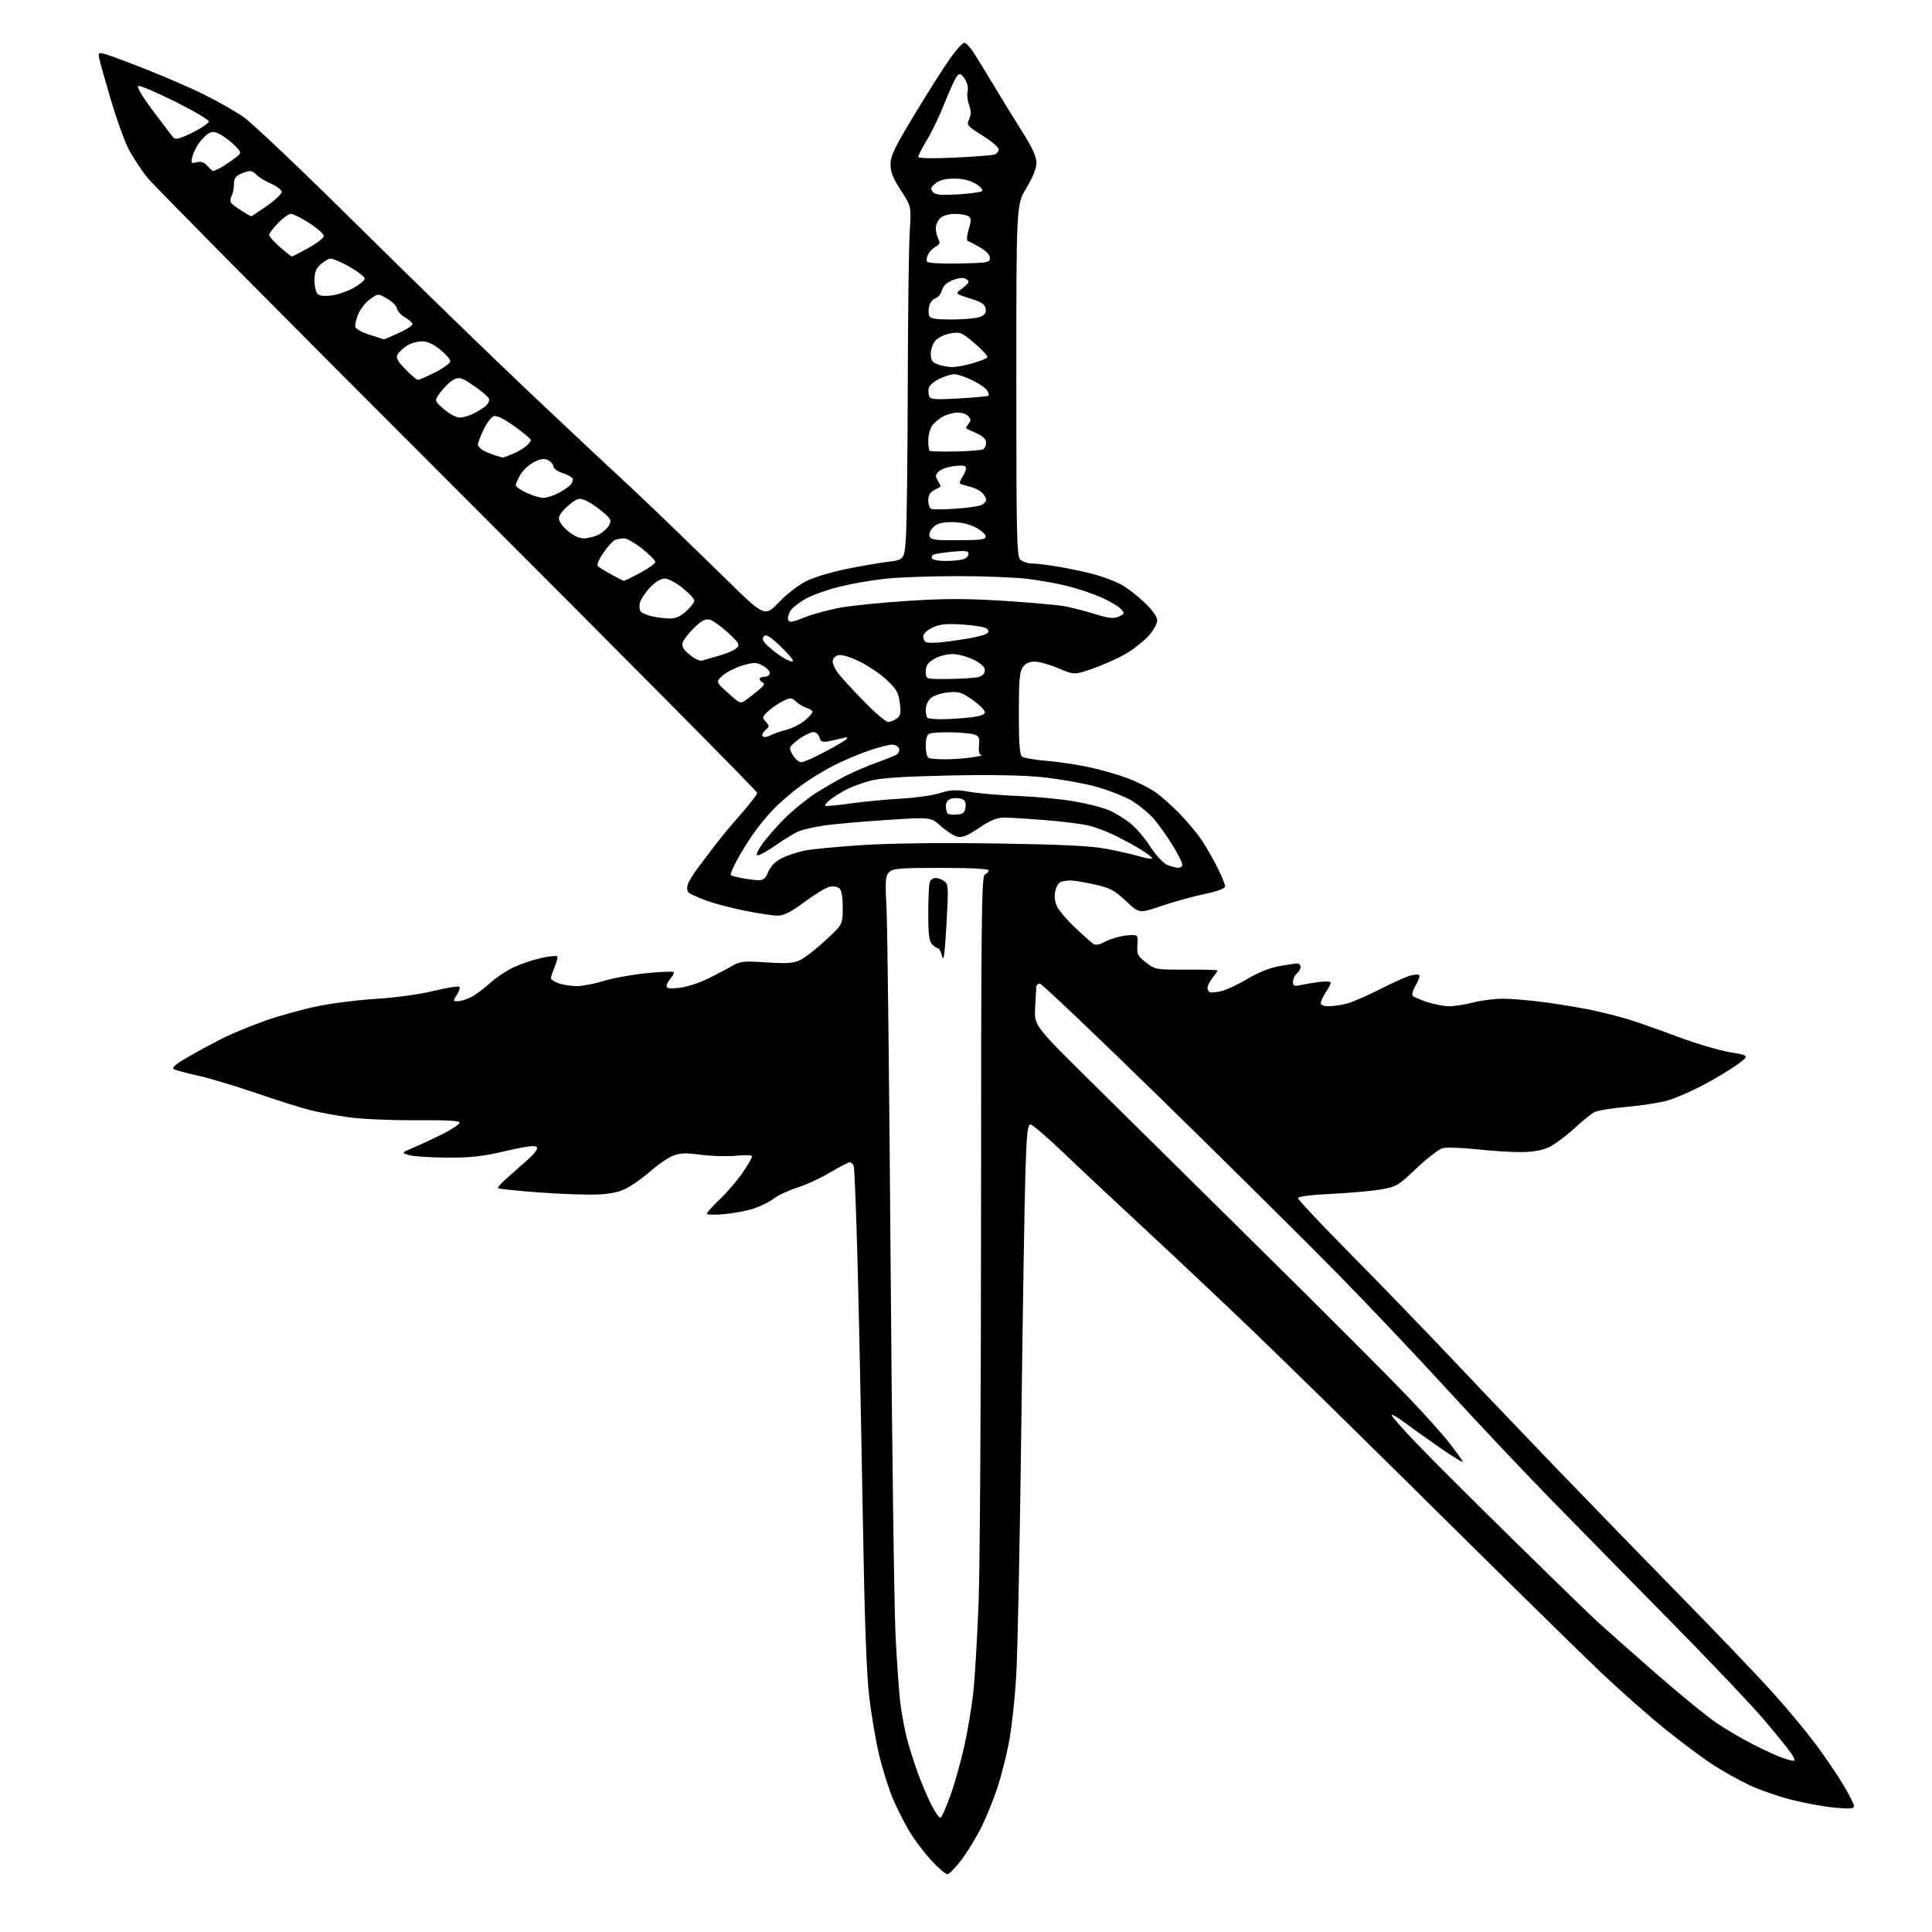 <?xml version="1.0" encoding="UTF-8" standalone="no"?>
<svg 
  version="1.1" 
  xmlns="http://www.w3.org/2000/svg" 
  xmlns:xlink="http://www.w3.org/1999/xlink" 
  xmlns:svg="http://www.w3.org/2000/svg"
  xmlns:rdf="http://www.w3.org/1999/02/22-rdf-syntax-ns#"
  xmlns:cc="http://creativecommons.org/ns#"
  xmlns:dc="http://purl.org/dc/elements/1.1/"
  viewBox="0 0 768 768"
  width="768"
  height="768"
>
<style>svg {background-color: white; }</style>"
<path stroke="none" fill="black" fill-rule="evenodd" d="M376.60,745.00C375.83,745.00 372.94,742.52 370.17,739.50C367.40,736.47 363.54,731.36 361.59,728.15C359.64,724.94 356.68,719.10 355.01,715.17C353.34,711.25 350.86,703.42 349.50,697.77C348.14,692.12 346.33,681.42 345.48,674.00C344.42,664.73 343.64,642.65 342.99,603.50C342.46,572.15 341.57,528.17 340.99,505.77C340.42,483.37 339.69,464.36 339.37,463.52C339.05,462.68 338.35,462.00 337.82,462.00C337.29,462.00 333.75,463.84 329.96,466.09C326.17,468.35 320.33,471.04 316.98,472.08C313.63,473.12 309.46,475.06 307.70,476.39C305.94,477.71 302.35,479.51 299.73,480.39C297.11,481.27 291.82,482.28 287.98,482.64C284.14,483.00 281.00,482.91 281.00,482.45C281.00,481.99 283.39,479.34 286.31,476.56C289.22,473.78 293.27,469.03 295.31,466.01C297.34,463.00 299.00,460.13 299.00,459.65C299.00,459.16 296.19,459.06 292.75,459.41C289.31,459.77 282.98,459.60 278.68,459.05C272.35,458.22 270.20,458.31 267.36,459.50C265.43,460.30 261.75,462.81 259.18,465.08C256.60,467.35 252.54,470.35 250.14,471.76C246.90,473.66 243.92,474.43 238.45,474.79C234.41,475.04 223.77,474.71 214.81,474.05C205.84,473.38 198.28,472.61 198.00,472.34C197.73,472.06 199.08,470.46 201.00,468.78C202.93,467.10 206.71,463.75 209.42,461.33C212.77,458.34 214.01,456.61 213.32,455.92C212.62,455.22 208.66,455.75 200.90,457.57C191.69,459.73 187.19,460.23 177.50,460.17C170.90,460.13 164.15,459.68 162.50,459.16C159.50,458.23 159.50,458.23 165.00,455.91C168.03,454.63 173.16,452.22 176.42,450.54C179.68,448.87 182.51,446.98 182.72,446.35C183.00,445.51 178.29,445.23 165.30,445.31C155.37,445.37 143.52,444.84 138.50,444.12C133.55,443.41 126.80,442.16 123.50,441.35C120.20,440.55 110.53,437.50 102.00,434.58C93.47,431.66 82.90,428.48 78.50,427.53C74.10,426.57 69.87,425.44 69.10,425.02C68.13,424.48 69.76,423.06 74.60,420.25C78.40,418.05 84.68,414.65 88.58,412.70C92.47,410.75 100.15,407.59 105.64,405.67C111.13,403.76 120.32,401.22 126.06,400.02C131.80,398.82 142.35,397.49 149.50,397.06C157.02,396.61 166.60,395.29 172.22,393.94C177.56,392.66 182.24,391.90 182.60,392.27C182.97,392.64 182.52,394.08 181.61,395.47C180.02,397.90 180.04,398.00 182.03,398.00C183.17,398.00 185.54,397.26 187.30,396.37C189.06,395.47 192.45,392.95 194.82,390.78C197.20,388.60 201.55,385.72 204.49,384.37C207.43,383.03 212.33,381.41 215.38,380.77C218.44,380.12 221.18,379.85 221.48,380.15C221.78,380.45 221.35,382.32 220.51,384.31C219.68,386.31 219.00,388.36 219.00,388.87C219.00,389.38 220.42,390.30 222.15,390.90C223.88,391.51 227.14,391.99 229.40,391.99C231.65,391.98 236.41,391.06 239.96,389.95C243.52,388.83 251.10,387.45 256.80,386.88C262.50,386.30 267.43,386.09 267.74,386.41C268.06,386.73 267.57,387.81 266.66,388.82C265.75,389.83 265.00,391.25 265.00,391.97C265.00,392.96 266.26,393.13 270.13,392.67C272.96,392.34 278.02,390.71 281.38,389.05C284.75,387.40 289.07,385.11 291.00,383.98C294.16,382.11 295.49,381.97 304.62,382.56C312.85,383.10 315.36,382.92 318.12,381.61C319.98,380.72 324.54,377.17 328.25,373.71C335.00,367.43 335.00,367.43 335.00,360.84C335.00,356.40 334.54,353.86 333.60,353.08C332.79,352.41 331.07,352.19 329.58,352.57C328.15,352.93 323.72,355.64 319.74,358.59C314.41,362.54 311.62,363.97 309.16,363.98C307.32,363.99 301.34,363.09 295.88,361.98C290.41,360.86 283.59,359.06 280.72,357.97C277.85,356.88 274.88,355.59 274.11,355.10C273.25,354.55 272.95,353.34 273.33,351.86C273.66,350.56 275.86,346.98 278.22,343.91C280.57,340.83 283.84,336.55 285.48,334.41C287.11,332.26 291.28,327.30 294.73,323.39C298.18,319.47 301.00,315.77 301.00,315.16C301.00,314.55 247.52,260.60 182.16,195.27C116.80,129.95 61.22,73.89 58.65,70.69C56.08,67.50 52.63,62.23 50.99,58.99C49.36,55.74 46.25,47.11 44.10,39.80C41.94,32.48 39.89,25.21 39.54,23.63C38.94,20.92 39.05,20.80 41.56,21.43C43.03,21.79 50.59,24.60 58.36,27.67C66.14,30.74 76.55,35.28 81.50,37.76C86.45,40.24 93.20,44.08 96.50,46.28C99.84,48.52 119.98,67.62 142.00,89.44C163.72,110.96 194.58,140.93 210.56,156.04C226.55,171.14 242.07,185.72 245.06,188.43C248.05,191.14 255.68,198.33 262.00,204.40C268.32,210.47 280.36,222.15 288.74,230.35C303.97,245.26 303.97,245.26 309.74,239.30C313.17,235.76 317.73,232.30 321.00,230.77C324.02,229.35 331.00,227.28 336.50,226.16C342.00,225.05 349.43,223.77 353.00,223.32C359.50,222.50 359.50,222.50 360.12,213.50C360.46,208.55 360.79,181.55 360.85,153.50C360.91,125.45 361.26,97.90 361.62,92.28C362.27,82.05 362.27,82.05 358.13,75.71C355.01,70.92 354.00,68.37 354.00,65.31C354.00,61.96 355.66,58.52 363.61,45.38C368.89,36.65 375.21,26.69 377.66,23.25C380.10,19.81 382.64,17.01 383.30,17.01C383.96,17.02 385.60,18.71 386.94,20.76C388.28,22.82 391.94,28.77 395.07,34.00C398.19,39.23 403.28,47.51 406.38,52.40C410.36,58.71 412.00,62.30 412.00,64.71C412.00,66.90 410.58,70.46 408.00,74.74C404.00,81.37 404.00,81.37 404.00,151.12C404.00,213.18 404.17,221.03 405.57,222.43C406.44,223.29 408.57,224.00 410.32,224.00C412.07,224.00 417.31,224.67 421.96,225.49C426.61,226.31 432.90,227.70 435.93,228.58C438.96,229.46 443.22,231.09 445.40,232.20C447.57,233.31 451.75,236.49 454.68,239.26C458.17,242.56 460.00,245.10 460.00,246.64C460.00,247.94 458.47,250.68 456.59,252.75C454.72,254.81 450.78,257.94 447.84,259.71C444.91,261.48 439.03,264.14 434.79,265.63C427.09,268.34 427.09,268.34 420.79,265.67C417.33,264.20 413.06,263.00 411.31,263.00C409.14,263.00 407.61,263.72 406.56,265.22C405.30,267.01 405.00,270.60 405.00,283.60C405.00,295.33 405.34,300.03 406.25,300.75C406.94,301.30 411.32,302.06 416.00,302.44C420.68,302.82 428.32,303.96 433.00,304.98C437.68,305.99 444.54,307.96 448.26,309.37C451.98,310.77 456.93,313.25 459.26,314.87C461.59,316.50 466.03,320.46 469.11,323.66C472.20,326.87 476.08,331.52 477.73,334.00C479.38,336.48 482.14,341.30 483.87,344.72C485.59,348.14 487.00,351.55 487.00,352.30C487.00,353.19 484.18,354.26 478.75,355.40C474.21,356.36 466.53,358.49 461.67,360.14C452.84,363.14 452.84,363.14 447.61,358.20C443.10,353.93 441.40,353.02 435.24,351.62C431.32,350.73 426.99,350.00 425.63,350.00C424.28,350.00 422.46,350.27 421.61,350.60C420.75,350.92 419.78,352.67 419.44,354.48C419.05,356.56 419.37,358.81 420.33,360.63C421.17,362.21 424.24,365.78 427.17,368.56C430.10,371.34 433.25,374.18 434.17,374.87C435.55,375.89 436.54,375.77 439.70,374.15C441.82,373.07 445.55,372.03 447.99,371.84C452.43,371.50 452.43,371.50 452.14,375.65C451.89,379.41 452.21,380.06 455.61,382.65C459.28,385.44 459.64,385.50 471.68,385.44C478.46,385.41 484.00,385.56 484.00,385.78C484.00,386.00 483.10,387.33 482.00,388.73C480.90,390.13 480.00,391.86 480.00,392.58C480.00,393.29 480.36,394.11 480.81,394.38C481.25,394.65 483.28,394.50 485.33,394.04C487.38,393.58 492.08,391.39 495.77,389.17C499.98,386.65 504.73,384.74 508.43,384.07C511.70,383.48 514.96,383.00 515.68,383.00C516.41,383.00 517.00,383.62 517.00,384.38C517.00,385.14 516.33,386.32 515.50,387.00C514.67,387.68 514.00,389.14 514.00,390.24C514.00,391.90 514.47,392.13 516.75,391.62C518.26,391.29 521.64,390.72 524.25,390.37C526.86,390.01 529.00,390.12 528.99,390.61C528.99,391.10 528.09,392.85 527.00,394.50C525.91,396.15 525.01,398.06 525.01,398.75C525.00,399.50 526.31,400.00 528.25,399.99C530.04,399.99 533.30,399.50 535.50,398.91C537.70,398.32 543.52,395.79 548.43,393.30C553.34,390.80 558.69,388.38 560.32,387.91C561.95,387.44 563.65,387.28 564.09,387.56C564.54,387.83 563.96,389.65 562.81,391.59C561.63,393.59 561.11,395.48 561.61,395.93C562.10,396.37 564.72,397.47 567.43,398.37C570.14,399.27 574.05,400.00 576.13,400.00C578.20,400.00 582.49,399.33 585.66,398.50C588.83,397.68 594.17,397.00 597.54,397.00C600.90,397.00 608.57,397.67 614.58,398.49C620.58,399.32 628.88,400.70 633.00,401.58C637.12,402.45 643.42,404.04 647.00,405.12C650.58,406.20 659.38,409.29 666.56,411.99C673.74,414.70 683.19,417.51 687.56,418.25C695.50,419.58 695.50,419.58 690.50,423.24C687.75,425.25 681.67,428.90 677.00,431.36C672.33,433.81 666.03,436.54 663.01,437.43C660.00,438.31 652.69,439.46 646.77,439.98C640.86,440.50 635.00,441.46 633.76,442.11C632.52,442.77 628.82,445.77 625.54,448.79C622.26,451.82 617.76,455.11 615.54,456.12C612.88,457.33 609.11,457.96 604.50,457.98C600.65,457.99 592.73,457.49 586.90,456.85C581.07,456.22 575.06,456.02 573.54,456.40C572.02,456.78 567.33,460.38 563.11,464.39C555.88,471.28 555.09,471.75 548.98,472.81C545.41,473.43 536.54,474.23 529.25,474.58C520.77,474.99 516.00,475.61 516.00,476.31C516.00,476.91 525.59,487.09 537.30,498.95C549.02,510.80 566.67,529.05 576.54,539.50C586.40,549.95 605.50,569.96 618.98,583.97C632.47,597.97 654.98,621.15 669.01,635.47C683.05,649.78 699.18,666.67 704.86,673.00C710.54,679.33 718.20,688.55 721.88,693.50C725.56,698.45 730.47,705.68 732.78,709.56C735.10,713.44 737.00,717.22 737.00,717.95C737.00,719.00 735.40,719.13 729.44,718.59C725.29,718.21 717.53,716.80 712.20,715.45C706.88,714.10 699.25,711.44 695.26,709.55C691.27,707.65 684.82,704.04 680.92,701.52C677.02,698.99 668.58,692.71 662.16,687.55C655.75,682.39 644.20,672.20 636.50,664.91C628.80,657.61 599.30,628.66 570.95,600.57C542.60,572.48 509.52,540.04 497.45,528.48C485.38,516.92 466.05,498.71 454.50,488.01C442.95,477.31 428.44,463.71 422.26,457.78C416.07,451.85 410.38,447.00 409.62,447.00C408.49,447.00 408.10,450.73 407.61,466.25C407.27,476.84 406.54,522.17 405.99,567.00C405.44,611.83 404.53,656.36 403.97,665.97C403.41,675.58 402.03,687.96 400.91,693.47C399.79,698.99 397.75,706.88 396.37,711.00C395.00,715.12 392.35,721.69 390.48,725.58C388.61,729.47 385.04,735.44 382.55,738.83C380.05,742.22 377.37,745.00 376.60,745.00zM373.94,722.54C374.42,722.24 376.16,718.28 377.80,713.73C379.45,709.18 381.95,700.29 383.35,693.98C384.76,687.66 386.39,677.77 386.98,672.00C387.57,666.23 388.48,650.48 389.01,637.00C389.54,623.52 389.97,553.04 389.98,480.36C390.00,363.83 390.18,348.15 391.50,347.64C392.32,347.32 393.00,346.60 393.00,346.03C393.00,345.36 386.41,345.00 374.07,345.00C357.61,345.00 354.92,345.22 353.45,346.70C351.95,348.19 351.83,349.94 352.42,361.45C352.78,368.63 353.51,431.88 354.03,502.00C354.55,572.12 355.43,638.73 355.99,650.00C356.54,661.27 357.45,673.83 358.01,677.89C358.56,681.96 359.71,687.95 360.55,691.20C361.40,694.45 363.25,700.35 364.67,704.31C366.09,708.26 368.56,714.10 370.16,717.29C371.76,720.47 373.46,722.83 373.94,722.54zM712.82,699.93C713.69,699.98 713.37,698.91 711.86,696.75C710.61,694.96 705.78,689.00 701.12,683.50C696.46,678.00 680.01,660.67 664.57,645.00C649.13,629.32 627.49,607.27 616.47,596.00C605.45,584.72 586.78,564.93 574.97,552.01C563.16,539.08 543.38,518.21 531.00,505.61C518.62,493.01 487.39,462.07 461.60,436.85C435.80,411.63 414.09,391.00 413.35,391.00C412.61,391.00 411.97,391.56 411.94,392.25C411.91,392.94 411.71,396.69 411.49,400.58C411.10,407.66 411.10,407.66 433.30,429.61C445.51,441.67 475.98,471.77 501.00,496.49C526.02,521.21 552.23,547.44 559.23,554.77C566.24,562.11 573.92,570.67 576.31,573.80C578.69,576.94 581.03,580.15 581.51,580.95C581.98,581.75 577.90,579.31 572.43,575.52C566.97,571.73 560.52,567.13 558.09,565.30C555.67,563.48 553.47,562.20 553.21,562.46C552.94,562.73 557.40,567.82 563.12,573.79C568.84,579.76 586.11,597.00 601.51,612.11C616.90,627.22 631.98,641.86 635.00,644.64C638.02,647.42 648.36,656.57 657.96,664.96C667.56,673.36 678.59,682.36 682.46,684.97C686.33,687.59 692.88,691.42 697.00,693.50C701.12,695.58 706.08,697.86 708.00,698.57C709.92,699.28 712.09,699.89 712.82,699.93zM376.23,367.54C375.59,378.96 375.10,382.58 374.54,380.25C374.11,378.46 373.39,377.00 372.95,377.00C372.50,377.00 371.44,376.29 370.57,375.43C369.34,374.19 369.00,371.54 369.00,363.01C369.00,357.04 369.27,351.45 369.61,350.58C369.94,349.71 370.98,349.00 371.92,349.00C372.85,349.00 374.41,349.58 375.38,350.29C377.00,351.47 377.07,352.84 376.23,367.54zM301.24,349.89C303.46,349.98 304.24,349.35 305.41,346.56C306.35,344.32 308.19,342.44 310.67,341.18C312.78,340.12 316.81,338.76 319.63,338.16C322.45,337.56 332.96,336.55 342.99,335.92C354.28,335.20 374.61,334.97 396.36,335.30C422.70,335.71 433.63,336.25 440.00,337.46C444.68,338.35 450.64,339.71 453.25,340.49C455.86,341.26 458.00,341.58 458.00,341.20C458.00,340.81 456.08,339.31 453.75,337.86C451.41,336.40 446.80,333.88 443.50,332.24C440.20,330.61 435.25,328.76 432.50,328.12C429.75,327.49 422.10,326.53 415.50,326.00C408.90,325.47 401.66,325.02 399.41,325.02C396.25,325.00 393.90,325.95 389.18,329.12C384.45,332.29 382.47,333.08 380.50,332.59C379.10,332.24 376.17,330.34 373.99,328.38C370.04,324.80 370.04,324.80 352.27,325.96C342.50,326.60 331.35,327.59 327.50,328.16C323.65,328.74 319.15,329.77 317.50,330.45C315.85,331.14 311.84,333.57 308.58,335.85C305.33,338.13 302.05,340.00 301.29,340.00C300.35,340.00 300.86,338.61 302.85,335.75C304.47,333.41 308.43,328.84 311.65,325.59C314.87,322.34 320.43,317.79 324.00,315.47C327.57,313.15 333.20,309.91 336.50,308.26C339.80,306.61 345.43,304.22 349.00,302.96C352.57,301.70 356.04,300.26 356.69,299.76C357.35,299.26 357.63,298.21 357.33,297.43C357.03,296.64 355.79,296.00 354.57,296.00C353.35,296.00 349.23,297.06 345.43,298.36C341.62,299.66 335.35,302.31 331.50,304.25C327.65,306.19 321.66,309.87 318.20,312.43C314.73,314.98 309.85,319.19 307.34,321.79C304.84,324.38 301.10,328.98 299.04,332.00C296.98,335.02 294.11,339.72 292.67,342.44C291.23,345.16 290.26,347.59 290.52,347.85C290.77,348.10 292.67,348.64 294.74,349.04C296.81,349.44 299.73,349.82 301.24,349.89zM468.25,344.95C469.21,344.98 470.00,344.41 470.00,343.68C470.00,342.96 468.31,339.59 466.25,336.20C464.19,332.81 460.87,328.12 458.88,325.77C456.89,323.42 452.84,320.06 449.88,318.29C446.92,316.52 440.34,313.97 435.25,312.61C430.16,311.25 420.72,309.60 414.27,308.93C406.57,308.14 393.80,307.92 377.02,308.28C358.37,308.69 349.94,309.26 345.72,310.41C342.54,311.28 338.27,312.88 336.22,313.96C334.17,315.05 331.38,316.82 330.01,317.90C328.65,318.98 327.75,320.06 328.01,320.30C328.28,320.54 332.77,320.14 338.00,319.40C343.23,318.67 352.23,317.80 358.00,317.48C363.77,317.16 370.82,316.17 373.66,315.27C378.03,313.90 379.88,313.82 385.66,314.80C389.42,315.43 398.12,316.16 405.00,316.43C411.88,316.70 421.77,317.65 427.00,318.55C432.23,319.45 438.45,321.04 440.83,322.07C443.21,323.11 446.99,325.41 449.24,327.19C451.48,328.96 455.06,333.13 457.20,336.46C459.33,339.78 462.30,343.04 463.79,343.70C465.28,344.37 467.29,344.93 468.25,344.95zM380.46,323.80C382.92,323.56 383.56,322.99 383.81,320.84C384.04,318.87 383.58,318.00 382.06,317.52C380.93,317.16 379.10,317.15 378.00,317.50C376.78,317.89 376.00,319.01 376.00,320.40C376.00,321.65 376.32,322.99 376.71,323.38C377.11,323.77 378.79,323.96 380.46,323.80zM318.59,303.00C319.41,303.00 323.54,301.17 327.79,298.93C332.03,296.69 335.95,294.38 336.50,293.79C337.20,293.05 336.75,292.93 335.00,293.40C333.62,293.77 331.10,294.33 329.39,294.65C326.82,295.12 326.19,294.85 325.74,293.11C325.44,291.95 324.38,291.00 323.40,291.00C322.41,291.00 319.90,292.19 317.80,293.64C315.71,295.09 314.00,296.79 314.00,297.41C314.00,298.04 314.70,299.56 315.56,300.78C316.41,302.00 317.78,303.00 318.59,303.00zM376.00,301.83C379.02,301.83 383.75,301.47 386.50,301.05C389.25,300.62 390.90,300.21 390.17,300.13C389.26,300.04 388.95,298.83 389.17,296.31C389.46,293.09 389.18,292.52 387.00,291.91C385.62,291.52 381.50,291.15 377.83,291.10C374.16,291.04 370.45,291.27 369.58,291.61C368.48,292.03 368.00,293.52 368.00,296.52C368.00,299.04 368.52,301.04 369.25,301.34C369.94,301.62 372.98,301.84 376.00,301.83zM304.01,293.00C304.57,293.00 305.81,292.59 306.76,292.09C307.72,291.60 310.39,290.68 312.70,290.07C315.02,289.45 318.28,287.79 319.95,286.38C321.63,284.98 323.00,283.44 323.00,282.98C323.00,282.51 321.99,281.83 320.75,281.45C319.51,281.08 317.60,279.95 316.49,278.94C314.63,277.24 314.25,277.22 311.27,278.67C309.50,279.53 306.86,281.32 305.42,282.67C302.96,284.94 302.89,285.23 304.42,286.91C305.88,288.52 305.89,288.85 304.53,289.98C303.69,290.68 303.00,291.64 303.00,292.12C303.00,292.61 303.46,293.00 304.01,293.00zM353.04,287.00C353.91,287.00 355.45,286.39 356.47,285.65C358.00,284.53 358.21,283.47 357.68,279.40C357.13,275.20 356.36,273.87 352.27,270.09C349.65,267.67 344.70,264.37 341.28,262.76C337.38,260.93 334.31,260.08 333.03,260.49C331.92,260.84 331.00,261.94 331.00,262.93C331.00,263.92 331.97,266.03 333.16,267.62C334.34,269.20 338.95,274.21 343.39,278.75C347.82,283.29 352.17,287.00 353.04,287.00zM374.92,285.90C377.99,285.85 382.98,285.51 386.00,285.15C389.77,284.70 391.50,284.05 391.50,283.08C391.50,282.30 389.30,280.12 386.60,278.22C382.25,275.16 381.15,274.83 376.84,275.24C374.14,275.50 371.10,276.51 369.99,277.51C368.90,278.50 368.00,280.52 368.00,281.99C368.00,283.46 368.30,284.97 368.67,285.33C369.03,285.70 371.85,285.96 374.92,285.90zM296.92,277.98C298.34,276.92 300.62,275.11 302.00,273.95C303.68,272.54 304.09,271.69 303.25,271.34C302.56,271.06 302.00,270.42 302.00,269.92C302.00,269.41 302.90,269.00 304.00,269.00C305.10,269.00 306.00,268.34 306.00,267.53C306.00,266.71 304.69,265.38 303.10,264.55C300.52,263.22 299.63,263.22 295.11,264.56C292.32,265.39 288.79,267.19 287.27,268.55C284.50,271.04 284.50,271.04 289.42,275.47C294.33,279.90 294.33,279.90 296.92,277.98zM377.25,269.90C382.34,269.85 387.62,269.49 389.00,269.11C390.58,268.67 391.50,267.69 391.50,266.45C391.50,265.14 390.03,263.76 387.04,262.25C384.58,261.01 380.76,260.00 378.54,260.00C376.28,260.01 373.07,260.88 371.25,261.99C368.74,263.52 368.00,264.66 368.00,266.99C368.00,270.00 368.00,270.00 377.25,269.90zM279.00,262.61C279.82,262.35 282.94,261.45 285.92,260.61C288.90,259.78 292.01,258.42 292.84,257.59C294.17,256.26 293.79,255.59 289.42,251.53C286.71,249.02 283.45,246.69 282.17,246.36C280.37,245.88 278.96,246.61 275.93,249.57C273.77,251.68 271.72,254.30 271.37,255.41C270.90,256.90 271.60,258.14 274.12,260.25C275.98,261.81 278.18,262.87 279.00,262.61zM314.90,262.98C315.88,262.97 314.25,260.78 310.69,257.34C306.47,253.25 304.58,252.02 303.78,252.82C302.99,253.61 303.07,254.38 304.09,255.62C304.87,256.56 307.26,258.61 309.40,260.17C311.55,261.73 314.02,262.99 314.90,262.98zM374.00,255.34C376.48,255.09 381.23,254.43 384.57,253.87C387.91,253.30 391.28,252.45 392.06,251.96C393.13,251.30 393.20,250.80 392.34,249.94C391.71,249.31 387.40,248.55 382.77,248.27C376.04,247.85 373.61,248.09 370.68,249.48C368.45,250.54 367.00,251.94 367.00,253.03C367.00,254.02 367.56,255.05 368.25,255.31C368.94,255.57 371.52,255.58 374.00,255.34zM319.75,245.45C322.98,244.14 329.43,242.39 334.07,241.55C338.70,240.71 350.94,239.49 361.25,238.83C375.87,237.90 384.24,237.91 399.25,238.85C409.84,239.52 420.75,240.51 423.50,241.04C426.25,241.57 431.58,242.96 435.35,244.12C440.91,245.83 442.68,246.01 444.72,245.08C447.11,243.99 447.15,243.83 445.57,242.08C444.65,241.06 441.25,239.04 438.03,237.59C434.80,236.14 428.86,234.12 424.83,233.08C420.80,232.05 413.45,230.72 408.50,230.11C403.55,229.50 390.95,229.01 380.50,229.02C370.05,229.03 357.31,229.48 352.18,230.02C347.06,230.56 338.96,231.95 334.18,233.11C329.41,234.27 323.31,236.39 320.62,237.84C317.94,239.28 315.08,241.47 314.26,242.72C313.45,243.97 313.02,245.62 313.32,246.40C313.77,247.57 314.91,247.40 319.75,245.45zM266.00,245.87C268.54,245.92 270.39,245.13 272.75,242.98C274.54,241.36 276.00,239.46 276.00,238.76C275.99,238.07 273.91,235.81 271.36,233.75C268.77,231.66 265.62,230.00 264.23,230.00C262.67,230.00 260.48,231.33 258.37,233.57C256.52,235.53 254.72,238.27 254.37,239.64C254.03,241.02 254.21,242.61 254.78,243.18C255.35,243.75 257.32,244.57 259.16,245.00C261.00,245.44 264.07,245.83 266.00,245.87zM248.00,230.90C248.28,230.92 251.20,229.49 254.50,227.72C257.80,225.95 260.50,223.99 260.50,223.38C260.50,222.76 258.15,220.40 255.28,218.13C252.41,215.86 249.18,214.00 248.11,214.00C247.04,214.00 245.44,214.28 244.55,214.62C243.66,214.96 241.55,217.25 239.86,219.71C238.13,222.21 237.16,224.56 237.64,225.04C238.12,225.52 240.53,227.02 243.00,228.38C245.48,229.74 247.72,230.87 248.00,230.90zM375.81,222.99C378.39,222.98 381.51,222.70 382.75,222.37C383.99,222.04 385.00,221.08 385.00,220.24C385.00,218.96 383.93,218.81 378.46,219.32C374.86,219.66 371.48,220.20 370.94,220.54C370.41,220.87 370.23,221.56 370.54,222.07C370.86,222.58 373.23,222.99 375.81,222.99zM381.12,214.76C390.55,214.68 392.04,214.45 391.79,213.09C391.63,212.21 389.70,210.60 387.50,209.50C384.95,208.22 381.59,207.52 378.22,207.55C374.32,207.59 372.43,208.13 370.94,209.62C369.75,210.80 369.18,212.30 369.54,213.24C370.06,214.59 371.92,214.83 381.12,214.76zM232.08,214.00C233.74,214.00 236.41,213.32 238.02,212.49C239.63,211.66 241.47,210.00 242.11,208.80C243.15,206.85 242.85,206.25 239.39,203.33C237.25,201.53 234.24,199.53 232.71,198.89C230.20,197.84 229.53,198.03 226.21,200.71C224.17,202.36 222.36,204.60 222.20,205.70C222.01,206.99 223.19,208.84 225.48,210.85C227.81,212.89 230.13,214.00 232.08,214.00zM379.50,202.25C383.90,201.95 388.51,201.34 389.75,200.88C390.99,200.42 392.00,199.43 392.00,198.68C392.00,197.93 391.21,196.60 390.25,195.73C389.29,194.87 387.15,193.83 385.50,193.44C383.85,193.05 382.16,192.53 381.74,192.30C381.32,192.06 381.66,190.90 382.49,189.71C383.32,188.53 384.00,186.92 384.00,186.15C384.00,185.07 382.93,184.86 379.40,185.26C376.87,185.54 374.06,186.51 373.17,187.40C371.79,188.78 371.74,189.36 372.84,191.11C373.55,192.26 373.99,193.31 373.82,193.46C373.64,193.61 372.49,194.26 371.25,194.90C369.71,195.70 369.00,196.98 369.00,198.95C369.00,200.54 369.56,202.05 370.25,202.31C370.94,202.57 375.10,202.55 379.50,202.25zM215.79,197.92C217.05,197.96 219.78,197.13 221.86,196.07C223.93,195.01 226.20,193.46 226.90,192.62C227.60,191.78 227.90,190.65 227.57,190.12C227.24,189.58 225.40,188.63 223.49,188.00C221.57,187.36 220.00,186.22 220.00,185.46C220.00,184.69 219.09,183.59 217.99,182.99C216.46,182.17 215.15,182.31 212.50,183.57C210.59,184.47 208.12,186.68 207.02,188.47C205.91,190.27 205.00,192.23 205.00,192.83C205.00,193.43 206.91,194.80 209.25,195.88C211.59,196.95 214.53,197.87 215.79,197.92zM199.78,181.91C199.94,181.96 201.72,181.31 203.75,180.46C205.77,179.62 208.23,178.20 209.21,177.31C210.20,176.42 211.00,175.33 211.00,174.90C211.00,174.46 208.08,172.02 204.52,169.48C200.26,166.43 197.43,165.06 196.27,165.46C195.30,165.79 193.48,168.19 192.23,170.78C190.99,173.38 189.97,176.05 189.98,176.71C189.99,177.38 190.99,178.46 192.19,179.10C193.40,179.75 195.53,180.62 196.94,181.05C198.35,181.48 199.63,181.87 199.78,181.91zM379.89,179.47C385.32,179.35 390.27,178.95 390.89,178.57C391.50,178.19 392.00,177.00 392.00,175.92C392.00,174.63 390.73,173.39 388.25,172.26C386.19,171.33 384.32,170.44 384.11,170.30C383.89,170.16 384.28,169.36 384.98,168.52C385.99,167.31 385.99,166.70 385.00,165.50C384.32,164.68 382.44,164.00 380.83,164.00C379.22,164.00 376.60,164.67 375.01,165.49C373.42,166.32 371.42,167.99 370.56,169.22C369.70,170.44 369.00,173.07 369.00,175.06C369.00,177.04 369.23,178.89 369.50,179.17C369.78,179.45 374.45,179.58 379.89,179.47zM182.72,166.00C184.03,166.00 186.54,165.27 188.30,164.38C190.06,163.49 192.26,162.10 193.18,161.29C194.11,160.48 194.63,159.21 194.35,158.47C194.07,157.73 191.40,155.45 188.42,153.40C183.74,150.18 182.69,149.82 180.61,150.77C179.29,151.37 176.93,153.53 175.38,155.57C172.55,159.27 172.55,159.27 176.44,162.64C178.58,164.49 181.41,166.00 182.72,166.00zM381.23,158.38C387.43,158.02 392.71,157.54 392.96,157.31C393.22,157.09 392.97,156.14 392.40,155.20C391.83,154.27 389.16,152.43 386.46,151.12C383.76,149.82 380.56,148.75 379.36,148.75C378.16,148.75 375.45,149.59 373.34,150.62C371.23,151.66 369.35,153.31 369.17,154.31C368.98,155.30 369.08,156.77 369.39,157.58C369.86,158.79 371.84,158.93 381.23,158.38zM166.14,151.00C166.65,151.00 169.74,149.64 173.03,147.99C176.31,146.33 179.00,144.34 179.00,143.57C179.00,142.80 177.14,140.69 174.86,138.89C171.99,136.62 169.73,135.64 167.48,135.70C165.70,135.75 163.04,136.58 161.58,137.54C160.12,138.50 158.51,140.04 158.02,140.96C157.33,142.25 158.07,143.63 161.18,146.82C163.41,149.12 165.64,151.00 166.14,151.00zM378.35,145.92C379.91,145.96 383.62,145.30 386.58,144.43C389.54,143.57 392.19,142.50 392.47,142.05C392.75,141.59 390.50,139.11 387.48,136.53C382.33,132.13 381.72,131.87 377.94,132.51C375.72,132.89 373.02,134.13 371.95,135.29C370.85,136.46 370.00,138.79 370.00,140.61C370.00,143.22 370.53,144.03 372.75,144.84C374.26,145.39 376.78,145.88 378.35,145.92zM152.63,134.90C152.70,134.96 155.29,133.84 158.38,132.43C161.47,131.01 164.00,129.42 164.00,128.88C164.00,128.34 162.67,127.14 161.04,126.21C159.41,125.27 157.95,123.67 157.79,122.64C157.63,121.62 155.89,119.85 153.91,118.71C150.33,116.63 150.33,116.63 147.14,118.90C145.39,120.15 143.28,122.80 142.44,124.79C141.61,126.78 141.06,129.08 141.22,129.91C141.38,130.75 143.92,132.15 147.01,133.11C150.03,134.04 152.56,134.85 152.63,134.90zM378.40,127.00C383.06,127.00 388.06,126.55 389.50,126.00C391.45,125.26 392.06,124.41 391.82,122.75C391.57,120.97 390.26,120.11 385.57,118.62C379.63,116.74 379.63,116.74 382.32,114.79C383.79,113.71 385.00,112.47 385.00,112.02C385.00,111.58 384.30,110.95 383.44,110.62C382.59,110.29 380.35,110.66 378.48,111.44C376.29,112.36 374.84,113.77 374.44,115.40C374.09,116.79 372.95,118.20 371.90,118.53C370.86,118.86 369.73,120.23 369.39,121.56C369.06,122.90 369.04,124.67 369.36,125.50C369.81,126.67 371.79,127.00 378.40,127.00zM131.98,117.42C134.46,117.07 138.41,115.69 140.75,114.35C143.09,113.01 145.00,111.37 144.99,110.71C144.98,110.04 142.23,107.92 138.88,106.00C135.52,104.08 132.04,102.65 131.14,102.84C130.24,103.02 128.49,104.11 127.25,105.26C125.62,106.78 125.00,108.48 125.00,111.47C125.00,113.74 125.55,116.15 126.23,116.83C127.04,117.64 128.97,117.84 131.98,117.42zM381.30,104.74C392.69,104.52 393.50,104.37 393.50,102.53C393.50,101.28 392.04,99.74 389.50,98.30C387.30,97.05 385.12,95.90 384.65,95.73C384.18,95.57 384.37,93.50 385.08,91.14C386.17,87.50 386.14,86.70 384.93,85.94C384.14,85.44 381.74,85.02 379.58,85.02C377.31,85.01 374.88,85.70 373.83,86.65C372.82,87.57 372.00,89.39 372.00,90.72C372.00,92.05 372.46,93.98 373.01,95.02C373.81,96.52 373.61,97.14 372.04,97.98C370.94,98.57 369.56,99.94 368.98,101.04C368.39,102.14 368.18,103.48 368.51,104.01C368.86,104.58 374.21,104.88 381.30,104.74zM116.00,101.95C116.28,101.96 119.20,100.47 122.50,98.64C125.80,96.80 128.60,94.67 128.71,93.90C128.83,93.13 126.29,90.81 123.07,88.75C119.86,86.69 116.52,85.00 115.66,85.00C114.80,85.00 112.50,86.64 110.55,88.65C108.60,90.66 107.00,92.79 107.00,93.38C107.00,93.96 108.91,96.13 111.25,98.18C113.59,100.23 115.72,101.93 116.00,101.95zM99.84,85.98C100.03,85.99 102.84,84.13 106.09,81.86C109.34,79.58 112.00,77.08 112.00,76.30C112.00,75.52 110.03,74.02 107.63,72.96C105.23,71.89 102.70,70.34 102.01,69.51C101.32,68.68 100.16,68.00 99.42,68.00C98.69,68.00 96.95,68.52 95.55,69.16C93.67,70.02 93.00,71.08 93.00,73.23C93.00,74.82 92.58,76.91 92.07,77.87C91.56,78.83 91.45,80.05 91.82,80.59C92.19,81.13 94.08,82.56 96.00,83.77C97.92,84.98 99.65,85.97 99.84,85.98zM380.78,77.27C385.58,76.99 389.90,76.39 390.38,75.95C390.87,75.50 389.74,74.20 387.88,73.07C385.63,71.70 382.79,71.01 379.36,71.00C375.81,71.00 373.50,71.58 371.89,72.89C369.98,74.44 369.78,75.04 370.81,76.27C371.81,77.48 373.79,77.67 380.78,77.27zM84.72,68.00C84.95,68.00 86.11,67.49 87.32,66.87C88.52,66.26 91.00,64.63 92.82,63.27C96.15,60.79 96.15,60.79 93.84,58.33C92.57,56.98 90.08,54.98 88.31,53.88C85.81,52.33 84.64,52.12 83.11,52.94C82.03,53.52 80.24,55.26 79.14,56.81C78.03,58.36 76.82,60.85 76.45,62.36C75.81,64.87 75.96,65.05 78.17,64.49C79.88,64.06 81.13,64.49 82.45,65.94C83.47,67.07 84.49,68.00 84.72,68.00zM379.42,62.66C387.35,62.30 394.55,61.73 395.42,61.39C396.29,61.06 397.00,60.14 397.00,59.36C397.00,58.57 394.10,56.11 390.56,53.89C384.45,50.06 384.17,49.72 385.24,47.37C386.08,45.53 386.07,44.09 385.21,41.70C384.57,39.94 384.32,37.49 384.64,36.25C384.99,34.92 384.53,32.94 383.52,31.39C382.08,29.20 381.59,28.99 380.51,30.13C379.80,30.89 377.64,35.55 375.70,40.50C373.76,45.45 370.56,52.17 368.59,55.44C366.61,58.71 365.00,61.82 365.00,62.35C365.00,62.95 370.38,63.07 379.42,62.66zM76.50,52.71C80.07,50.94 83.00,48.95 83.00,48.28C83.00,47.61 76.99,44.07 69.63,40.40C62.28,36.74 55.70,33.93 55.01,34.16C54.22,34.43 56.38,38.09 60.82,44.04C64.70,49.24 68.35,54.04 68.94,54.71C69.75,55.63 71.51,55.17 76.50,52.71z" />

</svg>